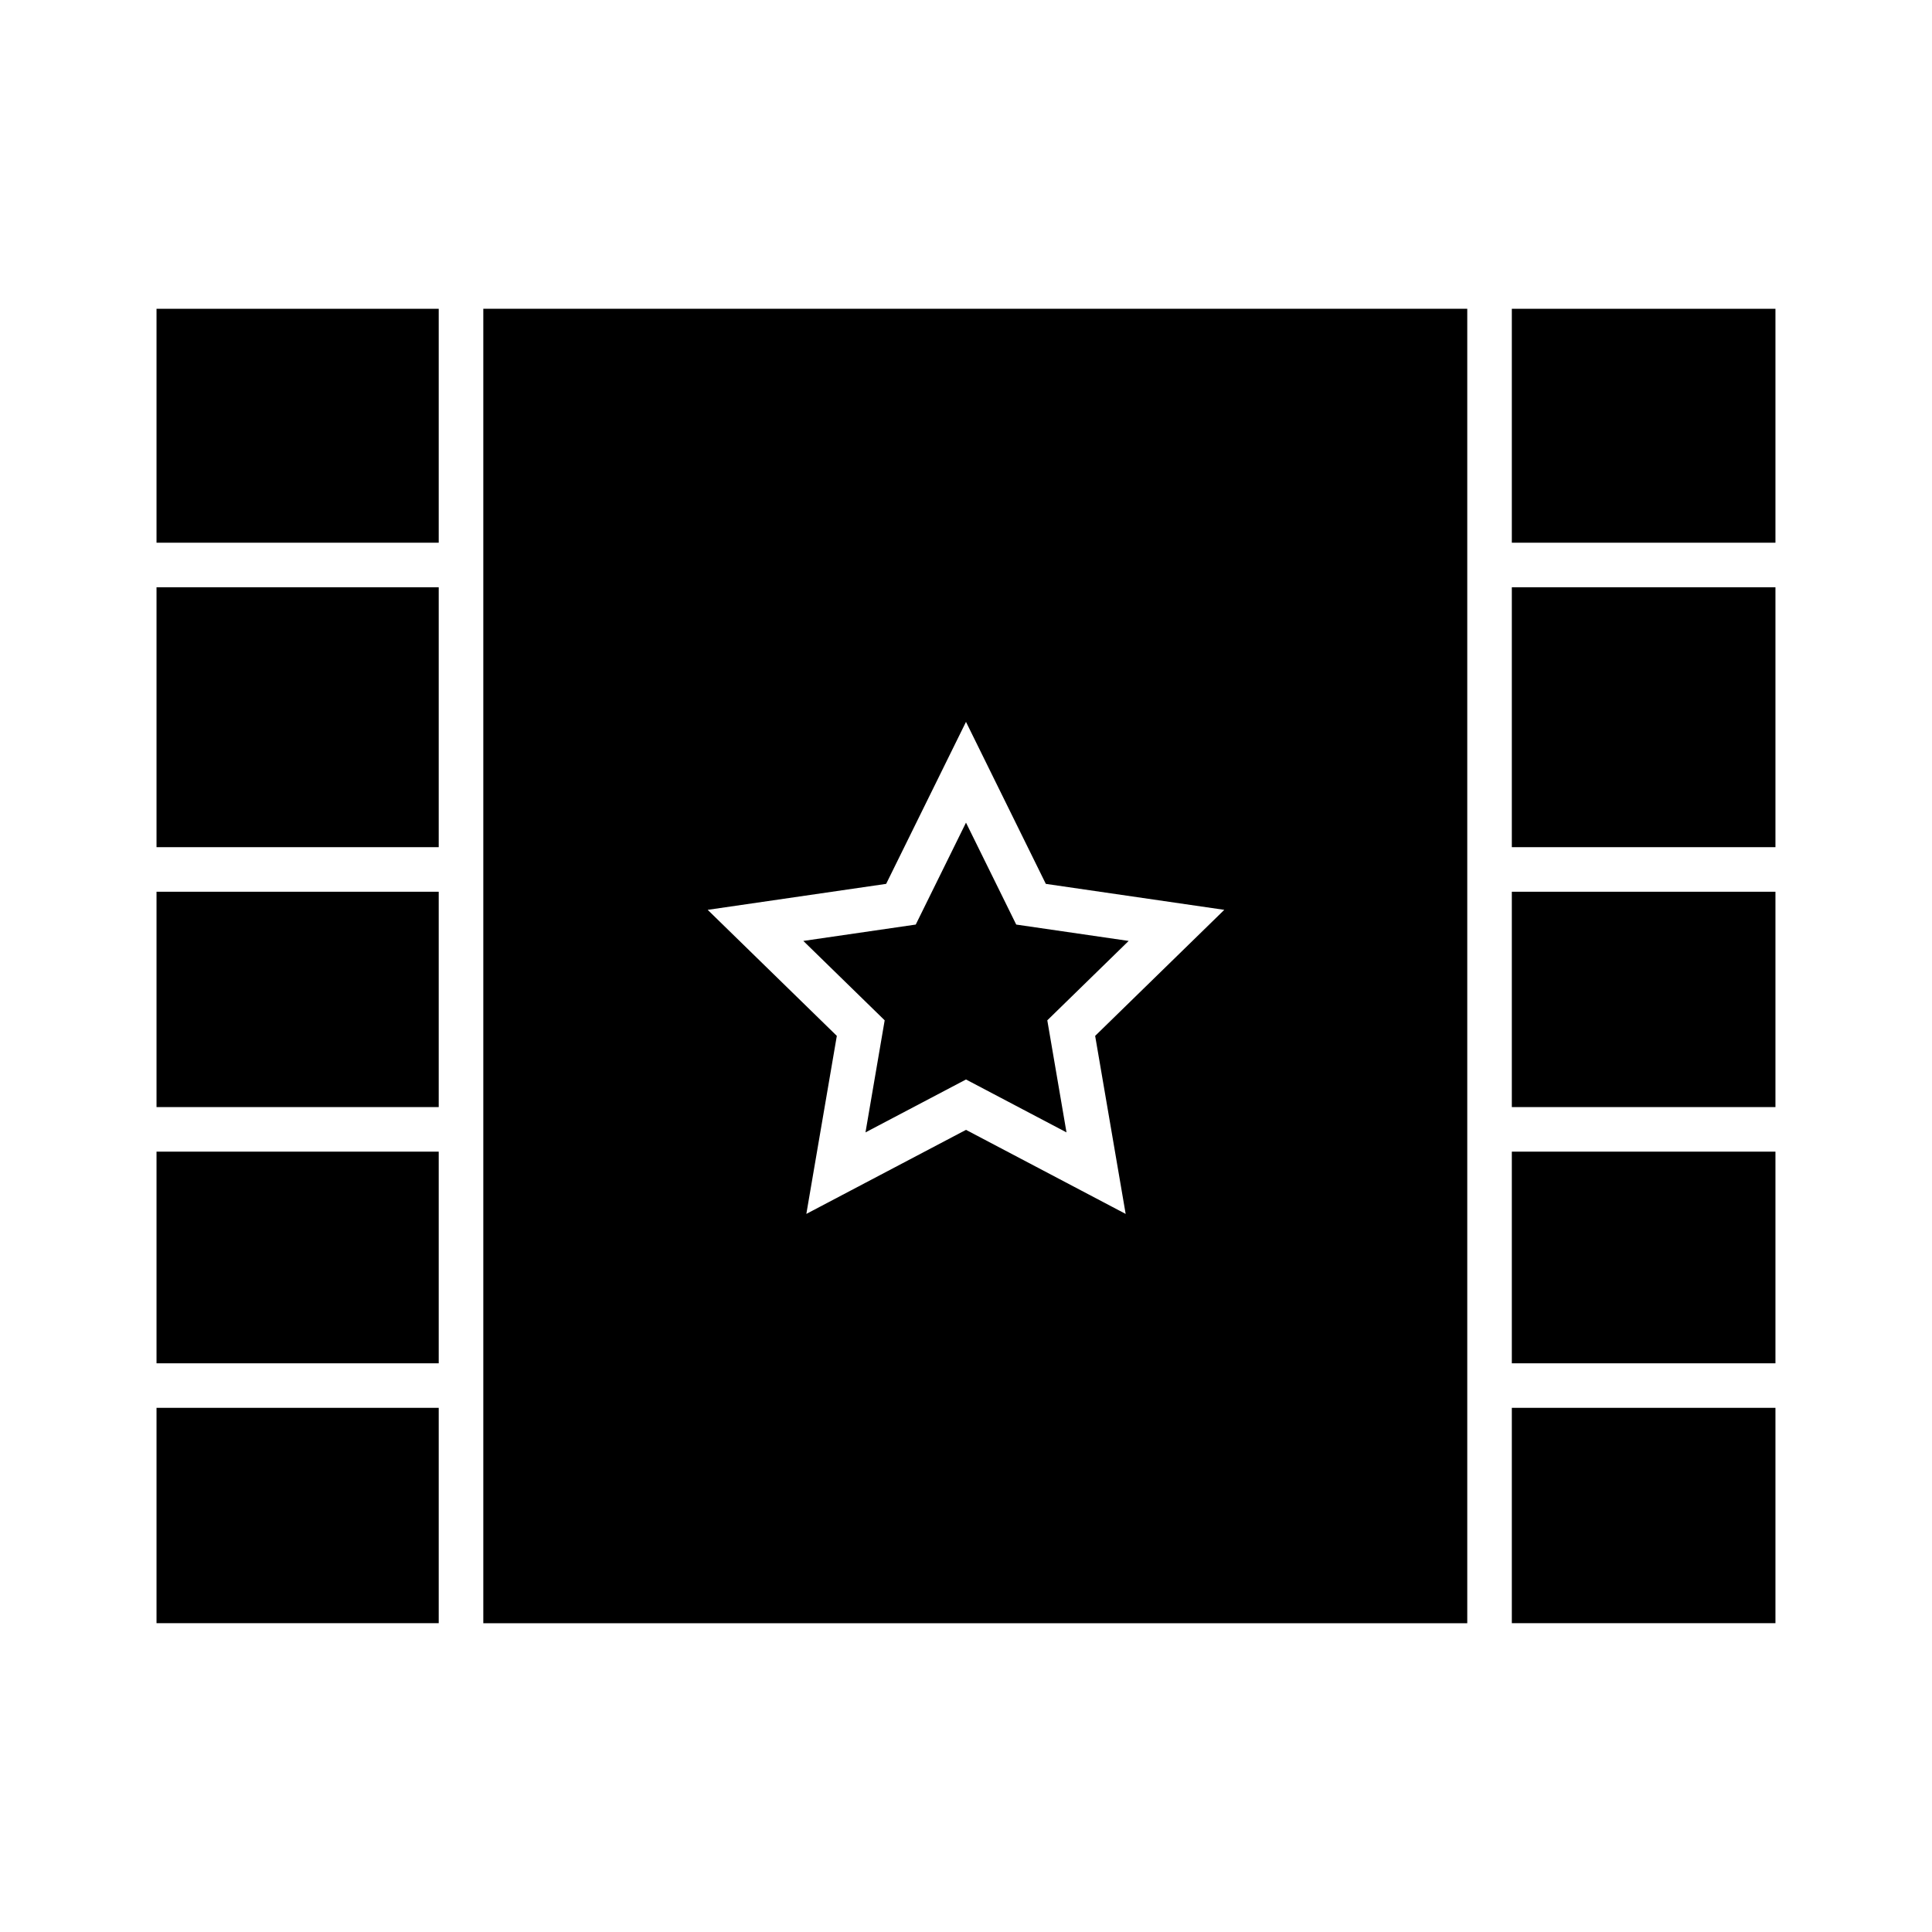 <?xml version="1.0" encoding="UTF-8"?>
<!-- Uploaded to: ICON Repo, www.svgrepo.com, Generator: ICON Repo Mixer Tools -->
<svg fill="#000000" width="800px" height="800px" version="1.1" viewBox="144 144 512 512" xmlns="http://www.w3.org/2000/svg">
 <g>
  <path d="m185.48 225.83h74.785v61.992h-74.785z"/>
  <path d="m413.31 389.02-13.312-27.012-13.316 27.012-29.793 4.336 21.559 21.039-5.086 29.699 26.637-14.02 26.633 14.02-5.086-29.699 21.559-21.039z"/>
  <path d="m185.48 299.63h74.785v68.879h-74.785z"/>
  <path d="m185.48 380.32h74.785v57.07h-74.785z"/>
  <path d="m185.48 449.2h74.785v56.09h-74.785z"/>
  <path d="m185.48 517.09h74.785v57.07h-74.785z"/>
  <path d="m544.65 299.63h69.863v68.879h-69.863z"/>
  <path d="m544.65 380.32h69.863v57.07h-69.863z"/>
  <path d="m544.65 225.83h69.863v61.992h-69.863z"/>
  <path d="m544.65 517.09h69.863v57.07h-69.863z"/>
  <path d="m544.65 449.2h69.863v56.09h-69.863z"/>
  <path d="m532.84 225.83h-260.76v348.34h260.76zm-90.527 239.87-42.312-22.277-42.312 22.273 8.078-47.18-34.223-33.398 47.297-6.883 21.156-42.934 21.156 42.934 47.297 6.883-34.223 33.402z"/>
 </g>
</svg>